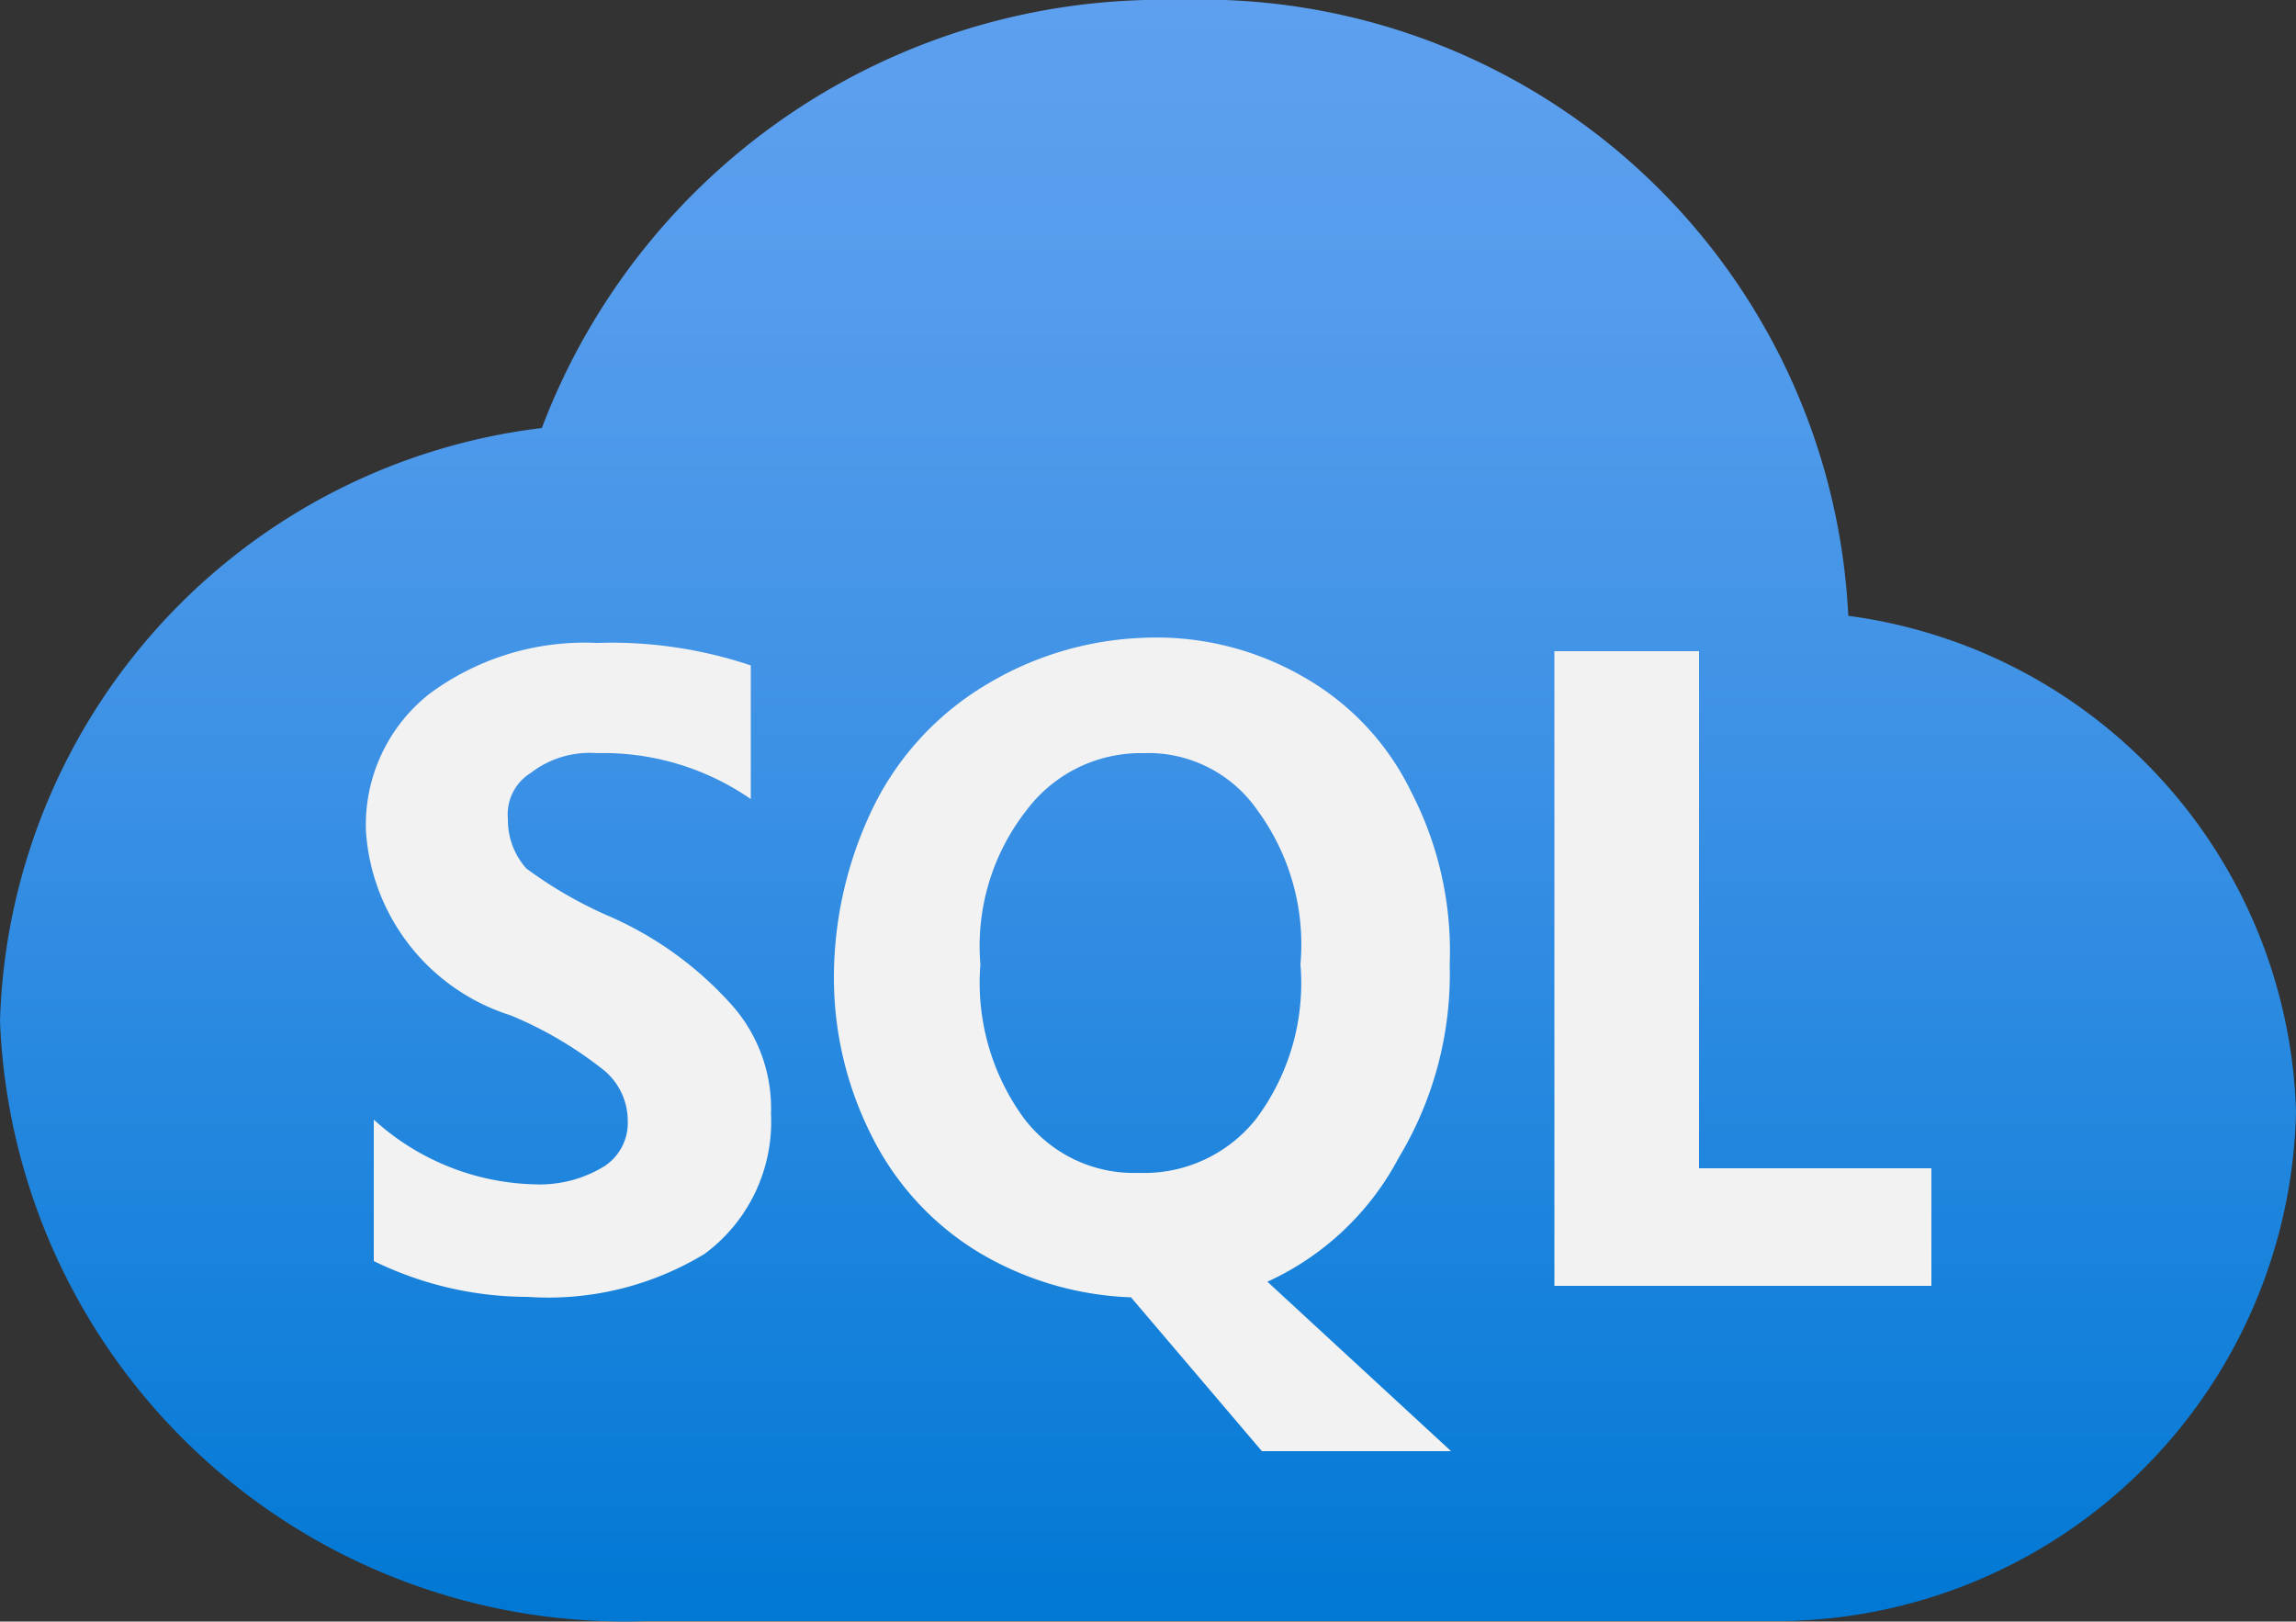 <svg id="Shapes" xmlns="http://www.w3.org/2000/svg" xmlns:xlink="http://www.w3.org/1999/xlink" viewBox="0 0 50 35.31">
  <rect x="0" y="0" width="50" height="35.31" fill="#333333" stroke="none"/>
  <defs>
    <linearGradient id="linear-gradient" x1="25" y1="2157.31" x2="25" y2="2121.88" gradientTransform="translate(0 -2122)" gradientUnits="userSpaceOnUse">
      <stop offset="0" stop-color="#0078d4"/>
      <stop offset="0.16" stop-color="#1380da"/>
      <stop offset="0.53" stop-color="#3c91e5"/>
      <stop offset="0.82" stop-color="#559cec"/>
      <stop offset="1" stop-color="#5ea0ef"/>
    </linearGradient>
  </defs>
  <path d="M50,24.2a11.23,11.23,0,0,0-9.75-10.79A14.1,14.1,0,0,0,25.67,0,14.44,14.44,0,0,0,11.8,9.32,13.41,13.41,0,0,0,0,22.23,13.61,13.61,0,0,0,14.08,35.3H38.84A11.34,11.34,0,0,0,50,24.2Z" fill="url(#linear-gradient)"/>
  <path d="M37,25.44V14.18H33.85V28h8.21V25.44ZM13.17,19.91a9.25,9.25,0,0,1-1.71-1,1.59,1.59,0,0,1-.4-1.08,1.06,1.06,0,0,1,.5-1A2.1,2.1,0,0,1,13,16.4a5.64,5.64,0,0,1,3.35,1V14.49A9.54,9.54,0,0,0,13,14a5.68,5.68,0,0,0-3.65,1.11,3.63,3.63,0,0,0-1.38,3,4.52,4.52,0,0,0,3.15,4,8.45,8.45,0,0,1,2.05,1.21,1.43,1.43,0,0,1,.5,1.07,1.13,1.13,0,0,1-.5,1,2.68,2.68,0,0,1-1.51.4,5.39,5.39,0,0,1-3.52-1.41v3.08a7.63,7.63,0,0,0,3.35.78,6.55,6.55,0,0,0,3.86-.94,3.58,3.58,0,0,0,1.44-3.05,3.39,3.39,0,0,0-.84-2.35A7.72,7.72,0,0,0,13.17,19.91Zm17.29,5.3A7.74,7.74,0,0,0,31.57,21a7.54,7.54,0,0,0-.84-3.76,5.76,5.76,0,0,0-2.31-2.48,6.4,6.4,0,0,0-3.55-.87,7.11,7.11,0,0,0-3.36,1,6.38,6.38,0,0,0-2.44,2.58,8.5,8.5,0,0,0-.91,3.83A7.63,7.63,0,0,0,19,24.77a6.19,6.19,0,0,0,2.28,2.48,6.94,6.94,0,0,0,3.35,1l2.85,3.35h4.12l-4-3.69A6.09,6.09,0,0,0,30.46,25.21Zm-3.11-.84a3.11,3.11,0,0,1-2.55,1.17,3,3,0,0,1-2.51-1.2A5,5,0,0,1,21.35,21a4.79,4.79,0,0,1,1-3.35A3.11,3.11,0,0,1,24.9,16.4a2.89,2.89,0,0,1,2.48,1.24A4.94,4.94,0,0,1,28.32,21,4.93,4.93,0,0,1,27.35,24.37Z" fill="#f2f2f2"/>
</svg>
